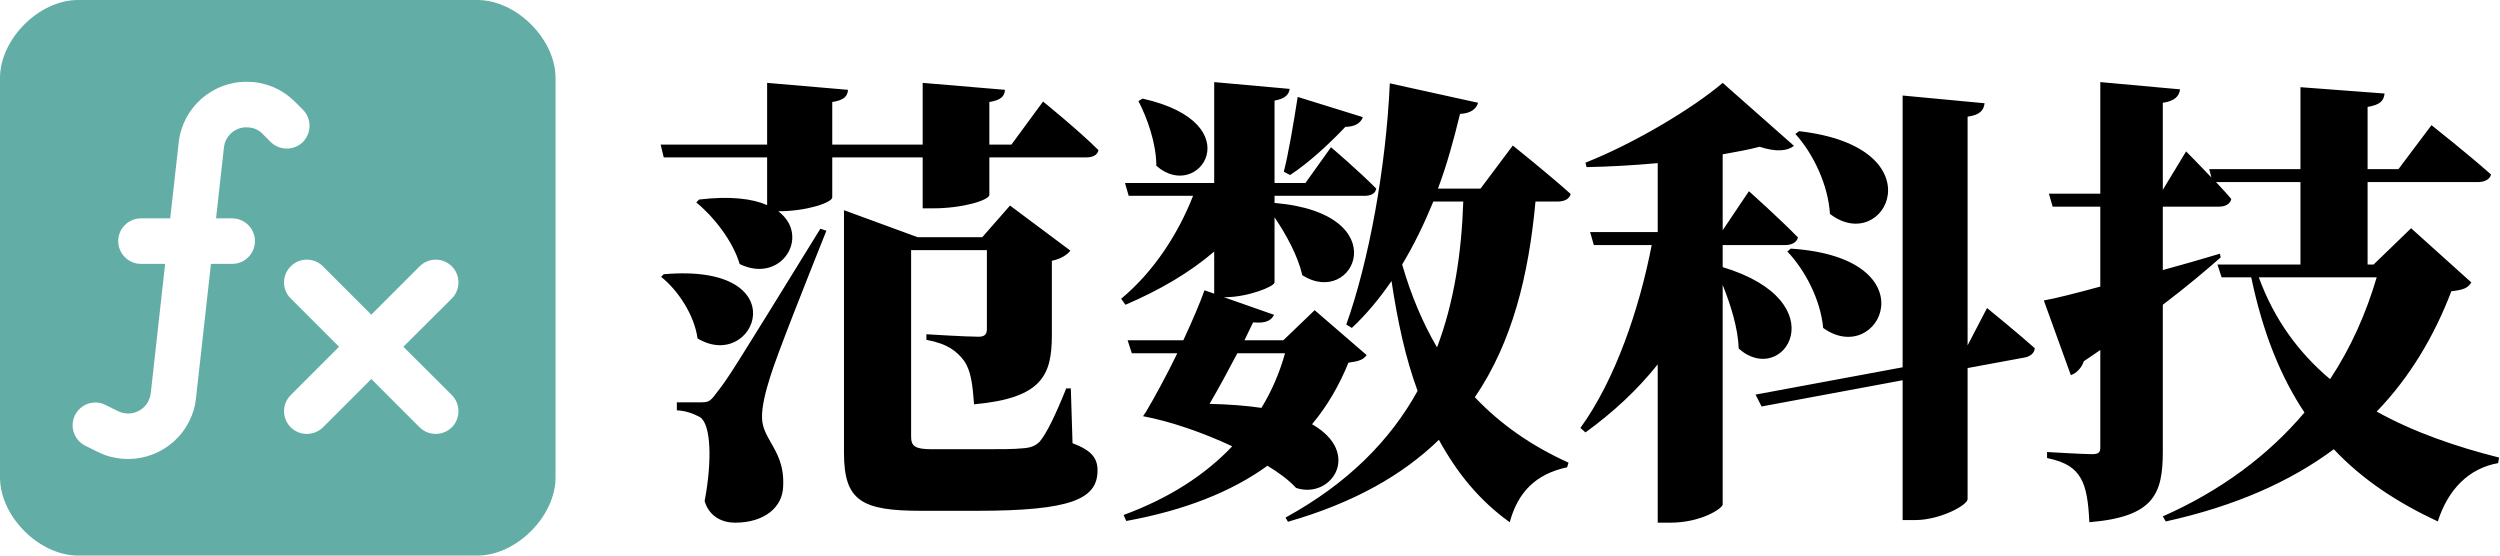 <svg width="162" height="36" viewBox="0 0 162 36" fill="none" xmlns="http://www.w3.org/2000/svg" xmlns:xlink="http://www.w3.org/1999/xlink">
	<desc>
			Created with Pixso.
	</desc>
	<defs>
		<clipPath id="clip20_1">
			<rect id="自定义" width="200" height="200" transform="translate(-18 -84)" fill="white" fill-opacity="0"/>
		</clipPath>
	</defs>
	<g clip-path="url(#clip20_1)">
		<path id="path" d="M20.93 17.26L24.06 20.39L27.19 17.26C27.77 16.68 28.7 16.68 29.28 17.26C29.85 17.83 29.85 18.77 29.28 19.34L26.14 22.47L29.28 25.6C29.85 26.18 29.85 27.11 29.28 27.69C28.7 28.26 27.77 28.26 27.19 27.69L24.06 24.56L20.93 27.69C20.35 28.26 19.41 28.26 18.84 27.69C18.26 27.11 18.26 26.18 18.84 25.6L21.97 22.47L18.84 19.34C18.26 18.77 18.26 17.83 18.84 17.26C19.41 16.68 20.35 16.68 20.93 17.26ZM16.04 5.3L16.47 5.32C16.89 5.37 17.31 5.48 17.7 5.64C18.1 5.81 18.46 6.03 18.79 6.3L19.11 6.59L19.63 7.11C20.2 7.68 20.2 8.62 19.63 9.2C19.05 9.77 18.12 9.77 17.54 9.2L17.02 8.68C16.78 8.43 16.48 8.29 16.14 8.26C15.42 8.17 14.76 8.63 14.56 9.3L14.51 9.56L14 14.15L15.04 14.15C15.86 14.15 16.52 14.81 16.52 15.62C16.52 16.44 15.86 17.1 15.04 17.1L13.67 17.1L12.7 25.81C12.65 26.33 12.5 26.83 12.26 27.3C11.23 29.35 8.82 30.26 6.71 29.45L6.32 29.28L5.52 28.88C4.79 28.51 4.5 27.63 4.86 26.9C5.23 26.17 6.11 25.87 6.84 26.24L7.64 26.64C8.37 27 9.26 26.71 9.62 25.98L9.72 25.73L9.77 25.48L10.7 17.1L9.14 17.1C8.32 17.1 7.66 16.44 7.66 15.62C7.66 14.81 8.32 14.15 9.14 14.15L11.03 14.15L11.58 9.23C11.83 6.95 13.79 5.26 16.04 5.3ZM30.93 0C33.46 0 36 2.53 36 5.06L36 30.93C36 33.46 33.46 36 30.93 36L5.06 36C2.53 36 0 33.46 0 30.93L0 17.57L0 5.06C0 2.53 2.53 0 5.06 0L30.93 0Z" fill="#62ADA5" fill-opacity="1" fill-rule="evenodd"/>
		<path id="范数科技" d="M83.16 22.05L85.19 20.1L88.56 23.01C88.34 23.31 88.07 23.41 87.38 23.5C86.78 24.97 86.01 26.31 85.02 27.49C88.28 29.35 86.28 32.37 83.99 31.62C83.52 31.11 82.89 30.64 82.13 30.18C79.8 31.87 76.76 33.07 72.98 33.76L72.81 33.37C75.77 32.28 78.08 30.78 79.85 28.92C77.93 28.02 75.83 27.3 74.07 26.97L74.27 26.67C74.84 25.71 75.6 24.31 76.29 22.89L73.34 22.89L73.07 22.05L76.68 22.05C77.28 20.76 77.79 19.56 78.05 18.81L78.68 19.03L78.68 16.3C77.09 17.67 75.12 18.81 72.93 19.75L72.65 19.36C74.76 17.61 76.35 15.15 77.31 12.69L73.14 12.69L72.9 11.86L78.68 11.86L78.68 5.32L83.57 5.76C83.52 6.12 83.3 6.39 82.59 6.52L82.59 11.86L84.59 11.86L86.25 9.54C86.25 9.54 88.11 11.13 89.18 12.22C89.13 12.55 88.83 12.69 88.41 12.69L82.59 12.69L82.59 13.15C90.56 13.83 87.74 19.99 84.39 17.83C84.09 16.54 83.33 15.18 82.59 14.08L82.59 18.3C82.59 18.57 80.84 19.26 79.38 19.26L79.31 19.26L82.56 20.4C82.4 20.7 82.13 20.98 81.2 20.89L80.64 22.05L83.16 22.05ZM153.81 17.14L156.24 14.79L160.14 18.3C159.92 18.67 159.62 18.79 158.85 18.87C157.73 21.79 156.17 24.43 154.01 26.67C156.44 28.02 159.17 28.95 161.94 29.65L161.88 30.01C159.99 30.34 158.63 31.71 157.97 33.79C155.34 32.56 153.08 31.08 151.23 29.11C148.41 31.21 144.83 32.8 140.34 33.79L140.15 33.46C143.9 31.81 147 29.49 149.33 26.73C147.81 24.45 146.64 21.61 145.88 17.97L143.96 17.97L143.69 17.14L149.07 17.14L149.07 11.8L143.6 11.8C143.96 12.19 144.32 12.57 144.59 12.9C144.5 13.23 144.2 13.39 143.79 13.39L140.15 13.39L140.15 17.5C141.36 17.17 142.62 16.81 143.85 16.44L143.9 16.68C142.97 17.5 141.74 18.54 140.15 19.75L140.15 29.25C140.15 32.01 139.58 33.49 135.39 33.84C135.33 32.56 135.2 31.6 134.82 30.97C134.46 30.37 133.94 29.95 132.65 29.68L132.65 29.29C132.65 29.29 135 29.43 135.56 29.43C135.99 29.43 136.1 29.32 136.1 28.99L136.1 22.68L135.03 23.41C134.9 23.82 134.57 24.18 134.19 24.31L132.44 19.47C133.23 19.33 134.52 19 136.1 18.57L136.1 13.39L133.01 13.39L132.77 12.55L136.1 12.55L136.1 5.32L141.27 5.79C141.2 6.25 140.91 6.55 140.15 6.66L140.15 12.3L141.66 9.81C141.66 9.81 142.47 10.63 143.3 11.5L143.16 10.96L149.07 10.96L149.07 5.65L154.52 6.06C154.47 6.52 154.25 6.79 153.42 6.93L153.42 10.96L155.42 10.96L157.56 8.11C157.56 8.11 159.99 10.03 161.42 11.31C161.34 11.64 160.98 11.8 160.55 11.8L153.42 11.8L153.42 17.14L153.81 17.14ZM60.47 13.5L59.79 13.5L59.79 10.2L53.93 10.2L53.93 12.79C53.93 13.12 52.29 13.69 50.43 13.69C52.56 15.28 50.64 18.43 47.93 17.11C47.49 15.61 46.23 14.02 45.12 13.12L45.3 12.93C47.31 12.69 48.75 12.87 49.71 13.29L49.71 10.2L43.01 10.2L42.81 9.37L49.71 9.37L49.71 5.37L54.95 5.82C54.92 6.22 54.72 6.49 53.93 6.61L53.93 9.37L59.79 9.37L59.79 5.37L65.12 5.82C65.1 6.22 64.88 6.49 64.11 6.61L64.11 9.37L65.54 9.37L67.59 6.58C67.59 6.58 69.89 8.44 71.18 9.73C71.12 10.06 70.79 10.2 70.38 10.2L64.11 10.2L64.11 12.63C64.11 12.96 62.42 13.5 60.47 13.5ZM115.68 15.88L111.63 15.88L111.63 17.31C119.1 19.56 115.58 25.17 112.67 22.59C112.62 21.22 112.13 19.72 111.63 18.46L111.63 32.7C111.6 32.94 110.27 33.87 108.21 33.87L107.42 33.87L107.42 23.61C106.1 25.27 104.52 26.73 102.74 28.02L102.41 27.73C104.67 24.61 106.23 20.02 107.03 15.88L103.28 15.88L103.04 15.04L107.42 15.04L107.42 10.57C105.89 10.71 104.3 10.8 102.81 10.83L102.74 10.54C105.93 9.28 109.74 6.99 111.63 5.37L116.25 9.45C115.85 9.78 115.11 9.87 114.02 9.51C113.33 9.7 112.5 9.84 111.63 10L111.63 14.92L113.33 12.39C113.33 12.39 115.35 14.19 116.51 15.39C116.42 15.72 116.09 15.88 115.68 15.88ZM101.78 12.57C101.7 12.9 101.37 13.06 100.92 13.06L99.5 13.06C99.06 17.83 98 22.18 95.57 25.74C97.23 27.49 99.23 28.89 101.64 29.98L101.55 30.28C99.5 30.72 98.36 31.9 97.83 33.84C95.87 32.44 94.41 30.64 93.24 28.5C90.89 30.78 87.74 32.58 83.46 33.81L83.3 33.54C87.35 31.32 90.09 28.53 91.86 25.33C91.07 23.19 90.56 20.79 90.17 18.21C89.4 19.33 88.56 20.35 87.6 21.25L87.24 21.03C88.7 16.93 89.81 10.9 90.06 5.4L95.78 6.66C95.67 7.05 95.31 7.35 94.61 7.38C94.19 9.1 93.75 10.71 93.18 12.22L95.94 12.22L98.03 9.43C98.03 9.43 100.38 11.31 101.78 12.57ZM127.5 7.56L127.5 22.38L128.76 19.96C128.76 19.96 130.68 21.52 131.85 22.56C131.85 22.87 131.55 23.11 131.18 23.17L127.5 23.85L127.5 32.34C127.5 32.74 125.7 33.7 124.11 33.7L123.29 33.7L123.29 24.64L114.15 26.34L113.76 25.57L123.29 23.8L123.29 6.19L128.6 6.69C128.55 7.12 128.33 7.45 127.5 7.56ZM87.18 8.22C86.09 9.37 84.78 10.57 83.6 11.34L83.19 11.13C83.49 9.97 83.82 8.01 84.09 6.28L88.31 7.59C88.2 7.95 87.81 8.22 87.18 8.22ZM74.93 10.74C74.93 9.28 74.33 7.62 73.77 6.55L74.04 6.39C81.17 7.98 77.66 13.18 74.93 10.74ZM118.58 13.86C118.47 12 117.51 9.97 116.34 8.68L116.58 8.5C125.67 9.54 122.16 16.62 118.58 13.86ZM93.12 22.51C94.22 19.6 94.71 16.41 94.82 13.06L92.88 13.06C92.28 14.52 91.62 15.88 90.86 17.14C91.43 19.12 92.19 20.92 93.12 22.51ZM69.09 25.17L69.39 25.17L69.5 28.72C70.76 29.19 71.12 29.71 71.12 30.48C71.12 32.34 69.42 33.1 63.29 33.1L59.7 33.1C55.85 33.1 54.69 32.47 54.69 29.35L54.69 13.62L59.46 15.37L63.65 15.37L65.45 13.32L69.36 16.24C69.18 16.48 68.79 16.77 68.16 16.9L68.16 21.72C68.16 24.31 67.53 25.8 63.12 26.2C63.02 24.87 62.91 23.98 62.45 23.35C62 22.78 61.46 22.29 60.03 22.02L60.03 21.66C60.03 21.66 62.61 21.82 63.42 21.82C63.84 21.82 63.95 21.63 63.95 21.31L63.95 16.21L59.04 16.21L59.04 28.29C59.04 28.92 59.3 29.11 60.39 29.11L63.75 29.11C64.74 29.11 65.73 29.11 66.27 29.05C66.74 29.02 67.07 28.92 67.37 28.62C67.8 28.12 68.39 26.92 69.09 25.17ZM46.4 25.5C47.22 24.45 47.22 24.45 53.16 14.82L53.55 14.95C52.4 17.83 50.27 23.17 49.88 24.51C49.61 25.36 49.35 26.4 49.38 27.1C49.4 27.71 49.67 28.18 49.96 28.69C50.36 29.39 50.81 30.16 50.75 31.48C50.73 32.88 49.52 33.87 47.63 33.87C46.82 33.87 45.96 33.49 45.66 32.47C46.16 29.82 46.07 27.49 45.36 27.03C44.93 26.8 44.46 26.62 43.86 26.59L43.86 26.07L45.3 26.07C45.86 26.07 45.99 26.07 46.4 25.5ZM118.14 21.25C117.98 19.44 116.97 17.5 115.82 16.3L116.04 16.11C125.21 16.71 121.79 23.88 118.14 21.25ZM45.2 21.93C45 20.43 43.94 18.81 42.84 17.94L43.01 17.77C51.77 17.01 48.95 24.18 45.2 21.93ZM150.99 24.57C152.33 22.54 153.32 20.32 154.01 17.97L146.37 17.97C147.38 20.73 148.97 22.87 150.99 24.57ZM81.74 26.43C82.4 25.36 82.92 24.15 83.27 22.89L80.18 22.89C79.61 23.98 78.98 25.14 78.38 26.17C79.68 26.2 80.78 26.29 81.74 26.43Z" fill="#000000" fill-opacity="1" fill-rule="evenodd"/>
	</g>
</svg>
